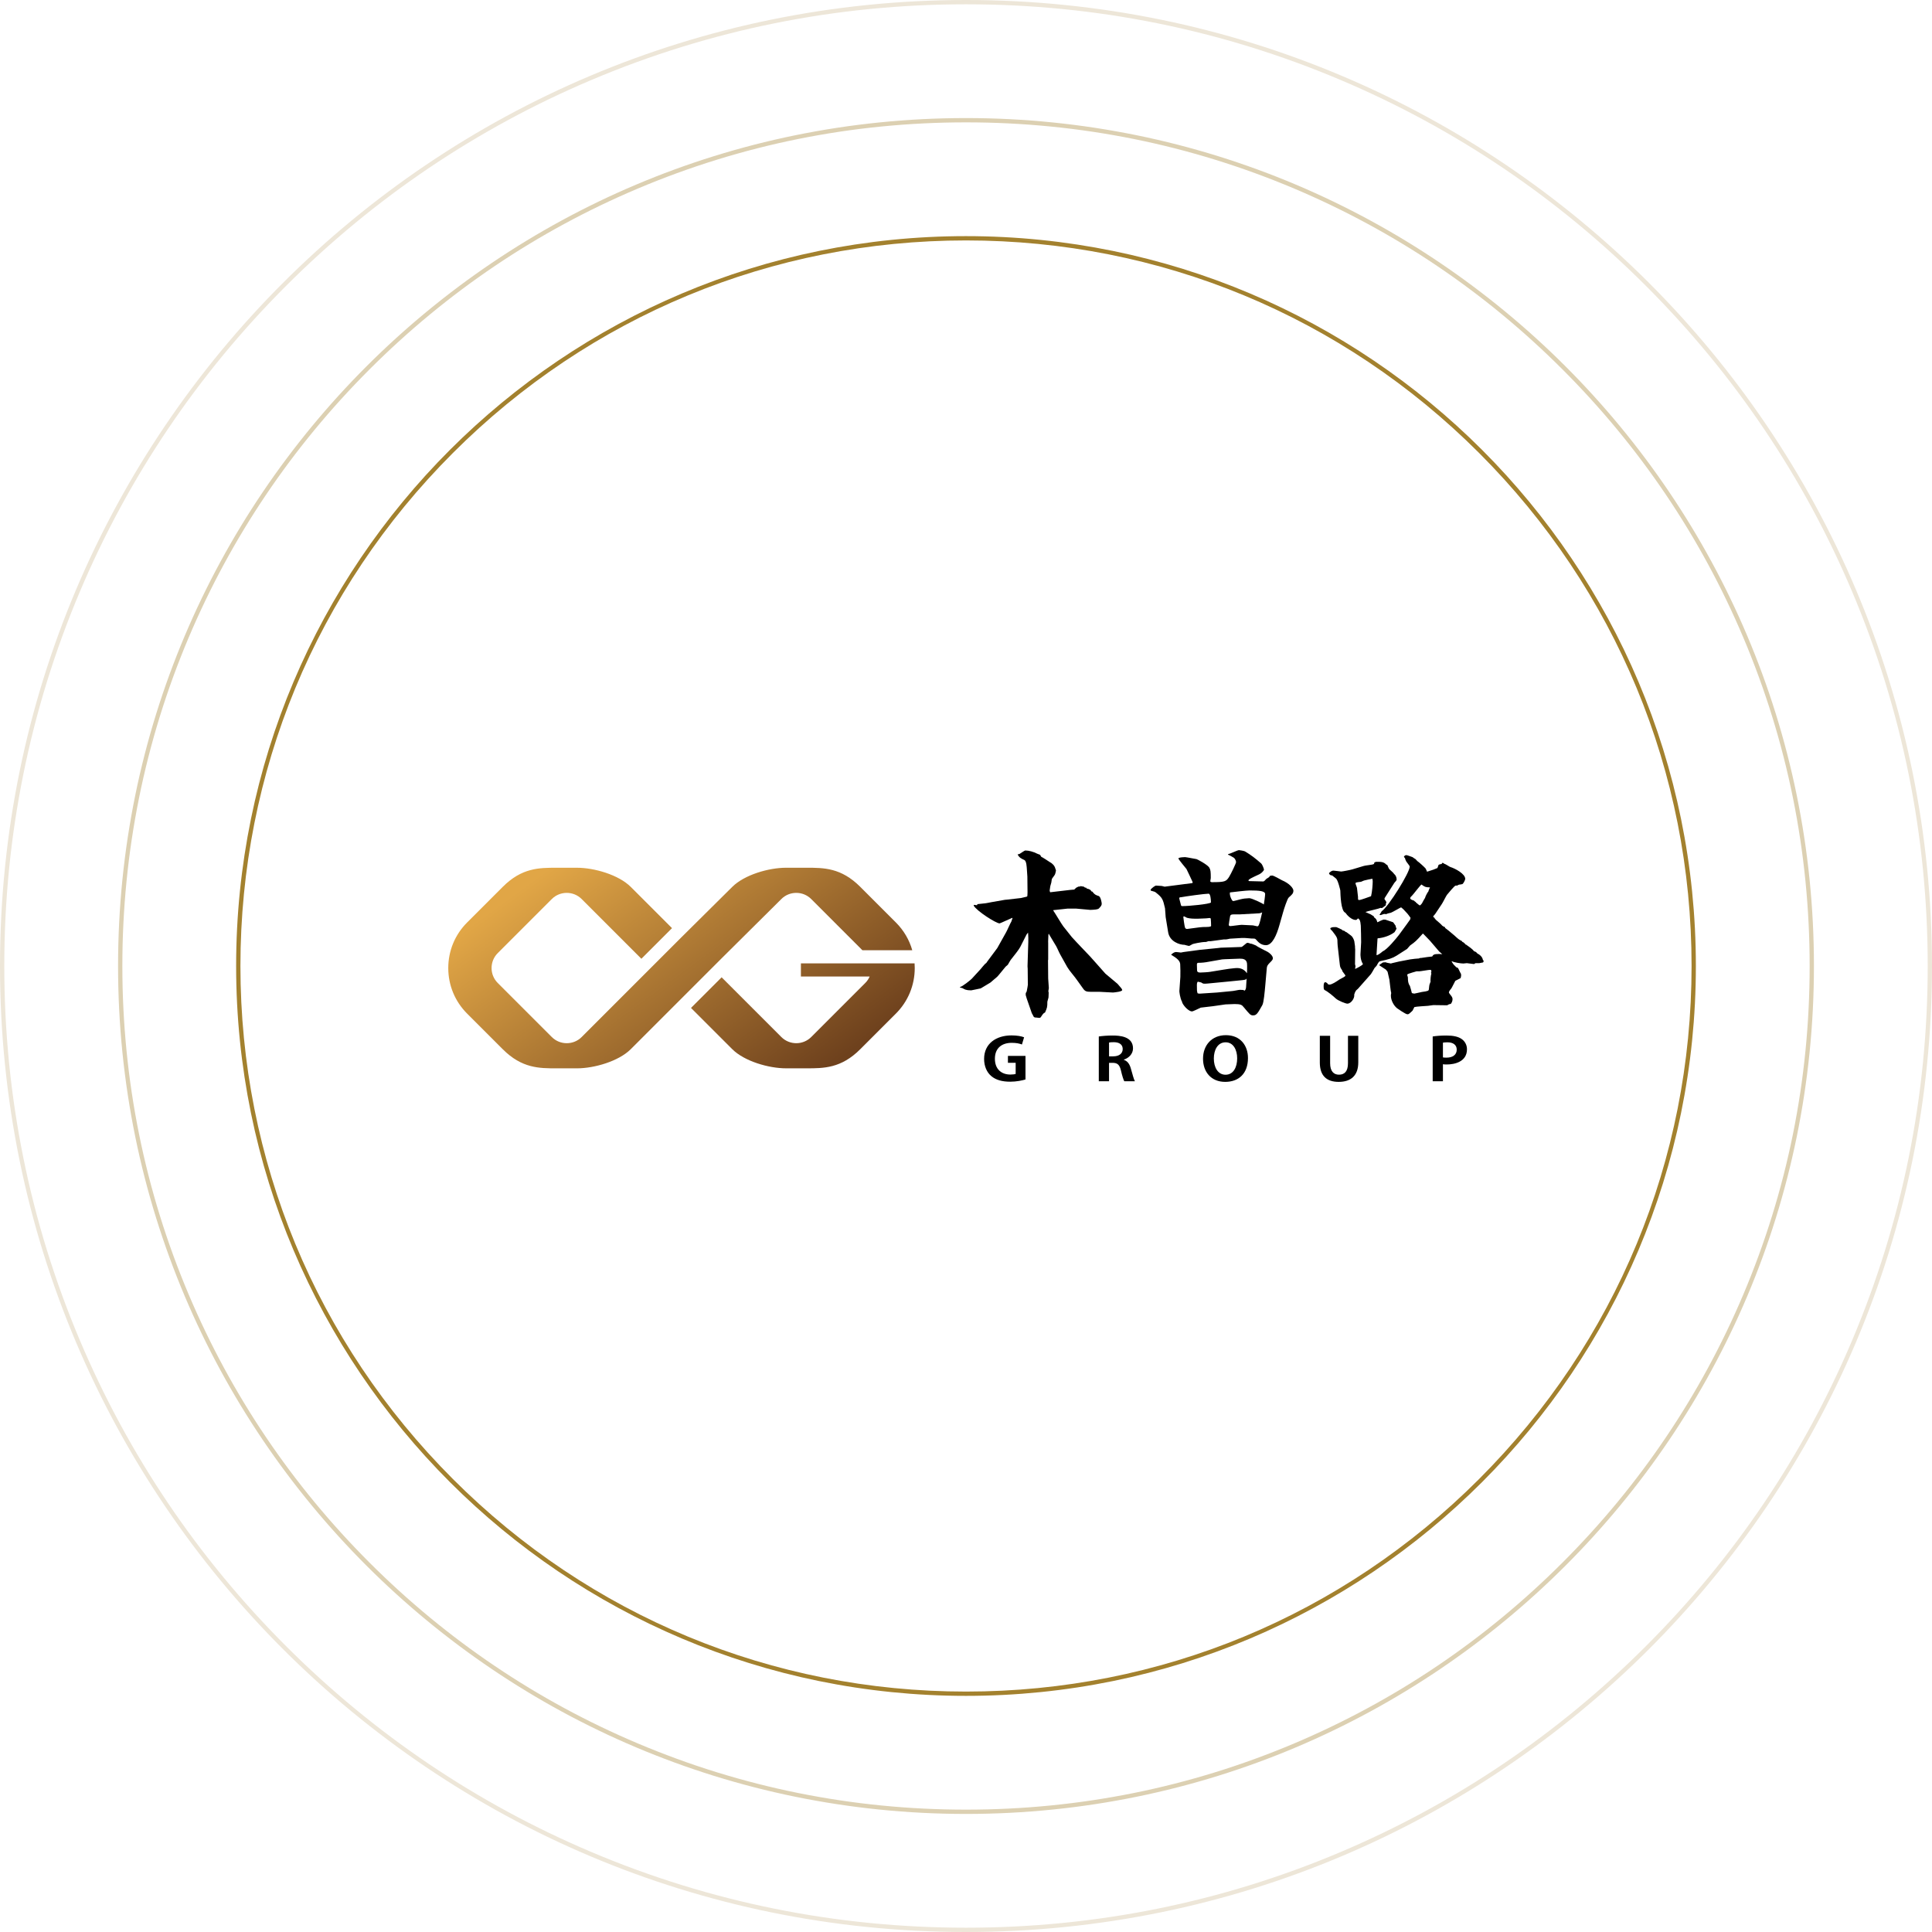 <?xml version="1.0" encoding="UTF-8"?>
<svg id="a" data-name="レイヤー 1" xmlns="http://www.w3.org/2000/svg" xmlns:xlink="http://www.w3.org/1999/xlink" viewBox="0 0 450 450">
  <defs>
    <style>
      .d {
        fill: url(#b);
      }

      .d, .e {
        fill-rule: evenodd;
      }

      .d, .e, .f, .g, .h, .i {
        stroke-width: 0px;
      }

      .e {
        fill: url(#c);
      }

      .f {
        fill: #dcd0b2;
      }

      .g {
        fill: #000;
      }

      .h {
        fill: #ede6d8;
      }

      .i {
        fill: #a3812e;
      }
    </style>
    <linearGradient id="b" data-name="新規グラデーションスウォッチ 1" x1="136.91" y1="195.644" x2="181.687" y2="256.846" gradientUnits="userSpaceOnUse">
      <stop offset="0" stop-color="#e1a646"/>
      <stop offset="1" stop-color="#6e411d"/>
    </linearGradient>
    <linearGradient id="c" data-name="新規グラデーションスウォッチ 1" x1="153.355" y1="183.613" x2="198.132" y2="244.814" xlink:href="#b"/>
  </defs>
  <path class="h" d="M225,1c30.24,0,59.575,5.922,87.191,17.603,26.674,11.282,50.629,27.433,71.201,48.005,20.572,20.572,36.723,44.528,48.005,71.201,11.68,27.615,17.603,56.95,17.603,87.191s-5.922,59.575-17.603,87.191c-11.282,26.674-27.433,50.629-48.005,71.201-20.572,20.572-44.528,36.724-71.201,48.006-27.615,11.68-56.95,17.602-87.191,17.602s-59.575-5.922-87.191-17.602c-26.674-11.282-50.629-27.433-71.201-48.006-20.572-20.572-36.723-44.528-48.005-71.201C6.922,284.575,1,255.24,1,225s5.922-59.575,17.603-87.191c11.282-26.674,27.433-50.629,48.005-71.201,20.572-20.572,44.528-36.723,71.201-48.005C165.425,6.922,194.76,1,225,1M225,0C100.736,0,0,100.736,0,225s100.736,225,225,225,225-100.736,225-225S349.264,0,225,0h0Z"/>
  <path class="f" d="M225,28.5c26.528,0,52.262,5.195,76.487,15.441,23.399,9.897,44.413,24.065,62.46,42.112,18.047,18.047,32.215,39.061,42.112,62.46,10.246,24.225,15.441,49.959,15.441,76.487s-5.195,52.261-15.441,76.486c-9.897,23.399-24.065,44.414-42.112,62.46-18.047,18.046-39.061,32.215-62.46,42.112-24.225,10.246-49.959,15.442-76.487,15.442s-52.261-5.195-76.487-15.442c-23.399-9.897-44.413-24.065-62.46-42.112-18.047-18.047-32.215-39.061-42.112-62.46-10.246-24.225-15.441-49.959-15.441-76.486s5.195-52.262,15.441-76.487c9.897-23.399,24.065-44.413,42.112-62.46,18.047-18.047,39.061-32.215,62.46-42.112,24.225-10.246,49.959-15.441,76.487-15.441M225,27.5C115.924,27.5,27.5,115.924,27.5,225s88.424,197.5,197.5,197.5,197.5-88.424,197.5-197.5S334.076,27.5,225,27.5h0Z"/>
  <path class="i" d="M225,56c45.142,0,87.581,17.579,119.501,49.499,31.92,31.92,49.499,74.359,49.499,119.501s-17.579,87.581-49.499,119.501c-31.92,31.92-74.359,49.499-119.501,49.499s-87.581-17.579-119.501-49.499c-31.92-31.92-49.499-74.359-49.499-119.501s17.579-87.581,49.499-119.501c31.92-31.92,74.359-49.499,119.501-49.499M225,55c-93.888,0-170,76.112-170,170s76.112,170,170,170,170-76.112,170-170S318.888,55,225,55h0Z"/>
  <g>
    <g>
      <path class="d" d="M181.991,209.4c1.911-1.911,5.039-1.911,6.951,0l11.931,11.931h11.612c-.69-2.421-1.986-4.639-3.812-6.465l-8.316-8.316c-4.438-4.437-8.487-4.436-12.498-4.436h-4.783c-4.011,0-9.697,1.635-12.527,4.465l-11.865,11.763-23.206,23.206c-1.911,1.911-5.039,1.911-6.951,0l-12.598-12.598c-1.911-1.911-1.911-5.039,0-6.951l12.598-12.598c1.911-1.911,5.039-1.911,6.951,0l13.913,13.913,7.132-7.132-9.602-9.602c-2.829-2.829-8.516-4.465-12.527-4.465h-4.783c-4.011,0-8.061-.001-12.498,4.436l-8.316,8.316c-2.829,2.83-4.388,6.597-4.388,10.608s1.558,7.778,4.388,10.608l8.316,8.316c4.438,4.437,8.487,4.436,12.498,4.436h4.783c4.011,0,9.697-1.635,12.527-4.465l21.035-21.035,14.037-13.934Z"/>
      <path class="e" d="M213.022,224.387h-26.474v3.056h16.017c-.238.547-.578,1.06-1.024,1.506l-12.598,12.598c-1.911,1.911-5.039,1.911-6.951,0l-13.913-13.913-7.132,7.132,9.602,9.602c2.829,2.829,8.516,4.465,12.527,4.465h4.783c4.011,0,8.061.001,12.498-4.436l8.316-8.316c2.829-2.83,4.388-6.597,4.388-10.608,0-.364-.013-.727-.039-1.086Z"/>
    </g>
    <g>
      <path class="g" d="M223.629,229.878c.5-.042,2.502-1.677,2.694-1.887l2.079-2.265c.154-.168.847-1.048,1-1.174.347-.252.385-.293.578-.629l2.309-3.103,2.039-3.648c.231-.377,1.001-2.18,1.232-2.516l.269-.796-.038-.084c-.346.126-2.848,1.3-2.964,1.3-.808,0-5.311-2.852-6.042-4.151l.077-.168.693.084.115-.252c.231,0,1.347-.168,1.578-.168.269,0,1.462-.252,1.693-.294l3.117-.545.5-.042,3.271-.377c.193-.042,1.078-.252,1.232-.293.115,0,.154-.042.231-.168l.038-.839-.038-3.69c0-.252-.116-1.468-.116-1.719-.038-.461-.077-1.887-.577-2.138-.732-.336-1.193-.545-1.578-1.3.116-.042.308-.084.462-.126.154-.084,1.155-.796,1.309-.796.847,0,1.924.293,2.809.755.115.042.577.209.654.252l.269.461c.193.042,1.847,1.132,1.963,1.216.539.252,1.193.88,1.308,1.509.039.084.154.336.154.503,0,.126-.154.671-.193.797-.038.209-.692.965-.77,1.174-.038.126-.077.713-.115.797-.038.168-.269.88-.269,1.048,0,.126-.115.671-.115.797s.038.21.115.419l4.657-.545c.154-.042.847-.042,1.001-.084l.115-.21c.154-.042.193-.042.269-.209.116-.042.539-.294.654-.294.039,0,.116,0,.193.042.038-.042.116-.126.193-.126.115,0,.654.126.77.126.269.252.308.252.5.209l.154.21c.732.21.808.21,1.155.713h.154c.5.713.847.839,1.501,1.048.462.168.693,1.551.693,1.761,0,.419-.154.587-.616,1.09-.231.293-1.001.336-2.04.377l-3.233-.293h-2.116l-3.079.335h-.154l-.038.126c.385.545,1.924,3.145,2.309,3.648l2.001,2.516c.347.419,1.886,2.012,2.194,2.348l2.04,2.139,1.424,1.593,2.155,2.432,2.848,2.39c.693.797,1.078,1.216,1.078,1.426,0,.377-1.617.545-2.155.587l-3.194-.168h-2.04c-.923,0-1.27-.126-1.693-.712l-1.501-2.097c-.577-.839-1.732-2.096-2.233-2.977-.23-.419-1.231-2.18-1.616-2.893-.308-.545-.655-1.425-.963-1.971-.308-.461-1.617-2.725-1.732-2.893-.077.252-.077.294-.077.587,0,.252-.077,1.342-.038,1.593v3.858l-.038.168.038,4.235c0,.336.154,1.929.154,2.265,0,.083-.116.629-.116.671s.077.336.077.377c0,.168-.038.923-.038,1.048,0,.168-.269.922-.269,1.048,0,1.342-.077,1.426-.539,2.516-.385.168-.462.293-.963,1.048-.077.126-.231.209-.346.209-.038,0-.655-.083-.77-.083-.231,0-.385,0-.577-.21-.077-.126-.346-.713-.424-.797l-1.193-3.438c-.038-.084-.115-.461-.154-.545-.077-.126-.077-.377-.077-.503,0-.168.038-.294.231-.587.193-1.048.231-1.174.269-1.552l-.038-3.732c0-.083-.038-.503-.038-.587.038-1.133.077-2.684.115-3.732.038-1.006.116-2.725.038-3.606l-.038-.503-.346.461-1.462,2.893c-.347.671-1.501,2.096-2.233,3.019-.077.083-.539.922-.616,1.048-.038.126-.539.461-.616.587-.154.168-1.693,2.096-1.886,2.265-.269.209-1.385,1.216-1.617,1.383-.038.042-2.155,1.3-2.232,1.342-.077,0-2.079.461-2.232.461-1.232,0-1.578-.252-2.002-.503l-.616-.168.038-.126Z"/>
      <path class="g" d="M277.74,205.684c.077-.126.077-.21,0-.336-.23-.461-1.308-2.851-1.385-2.935-.192-.21-1.886-2.306-1.886-2.432,0-.336,1.578-.336,1.617-.336.231,0,2.541.461,2.617.461.193.042,2.502,1.258,2.964,1.971.308.545.346.965.346,2.432,0,.126-.115.629-.115.755s.23.21.385.21c3.002,0,3.31-.168,3.964-1.174.462-.712,1.656-3.228,1.656-3.48,0-.336-.269-.88-.539-1.048-.193-.126-1.078-.629-1.27-.671l-.077-.168c.423,0,2.194-.922,2.578-.922.115,0,1.155.168,1.385.293,1.462.881,2.386,1.593,3.772,2.809.308.294.654,1.3.654,1.426,0,.252-.616.88-1.078,1.09-2.078.965-2.309,1.09-2.578,1.426l.193.168,3.232.084c.269,0,.347-.126.77-.587.077-.084.577-.336.655-.42.038-.083.115-.168.192-.293.077,0,.347-.084.5-.084.385,0,1.924.923,2.271,1.09,1.809.755,2.694,1.887,2.694,2.432,0,.629-.308.923-1.078,1.593-.346.294-1.155,2.809-1.347,3.522l-.847,2.978c-.616,2.18-1.617,4.612-3.117,4.612-1.193,0-1.809-.755-2.271-1.258-.077-.084-.193-.21-.308-.252-.116-.042-.693-.042-.808-.042-.808-.042-1.347-.168-2.271-.126-.654.042-2.155.126-2.771.168-.115.042-.77.168-.885.168h-.5l-3.117.42c-.077,0-.424-.042-.5,0-.077,0-.424.168-.5.168-1.27,0-3.079.461-3.156.503-.655.377-.732.42-.886.42-.154,0-.962-.252-1-.252-1.155,0-3.464-.755-3.81-2.935l-.577-3.522c-.039-.336-.116-1.803-.154-2.055-.462-2.013-.577-2.432-2.001-3.564-.347-.294-.385-.294-1.155-.503-.193,0-.193-.126-.193-.294.346-.419,1.039-.922,1.27-.922.039,0,1.232.083,1.309.083.116,0,.577.168.693.168l6.465-.839ZM279.434,221.24l4.195-.419.692-.084,4.811-.168c.269,0,1.155-.965,1.385-.965.269,0,.5.084.808.21.193-.084,1.039.377,1.232.419.385.336,2.309,1.258,2.693,1.468.385.21,1.232.88,1.232,1.509,0,.294-.269.587-.616.923-.655.629-.77.923-.808,1.383l-.347,3.984c-.154,1.635-.346,3.984-.692,4.612-1.001,1.761-1.309,2.39-2.117,2.39-.692,0-.808-.252-2.232-1.928-.385-.503-.693-.713-2.079-.713-.154,0-2.116.083-2.155.083l-2.925.42c-.462.084-2.425.252-2.848.336-.308.126-1.732.88-2.039.88-.616,0-1.77-1.006-2.271-2.055v-.126c-.539-.965-.655-2.432-.655-2.558l.231-3.312c.038-.42,0-2.516-.038-2.978-.077-.838-.808-1.383-2.117-2.18.269-.252.655-.629,1.194-.629.192,0,1.0.126,1.078.126.077,0,.577-.126.654-.126l3.733-.503ZM275.085,210.883c.077.126.115.168.231.168,1.616,0,6.35-.461,6.735-.839,0-.923-.154-2.055-.539-2.055-.885,0-5.427.629-6.504.839h-.23l-.116.252.424,1.635ZM282.089,215.663c0-.252-.038-1.51-.077-1.677-.038-.126-.193-.168-.269-.168-.154,0-.693.084-.808.084-.308,0-1.693.084-1.963.084-1.001,0-1.693,0-2.502-.21-.116-.042-.577-.336-.693-.336-.077,0-.154.042-.154.168,0,.209.269,2.096.385,2.432.077.252.308.335.5.335.038,0,2.425-.335,2.848-.377.693-.083.963-.083,1.54-.083.115,0,1.193,0,1.193-.252ZM286.362,225.642c.885-.126,1.655-.168,1.693-.168.424,0,1.578,0,2.386,1.216.038-.419.038-1.3.038-1.761,0-.671,0-1.677-1.693-1.636l-3.464.126-.654.042-3.118.545c-.847.168-1.577.252-2.502.252-.193,0-.231.21-.269.336,0,.21.038,1.174.038,1.383,0,.545.5.545.77.545.385,0,1.886-.084,2.31-.168l3.079-.503,1.385-.21ZM286.554,228.577l-5.235.504c-1.0.083-1.077.083-1.539-.252-.116,0-.616-.168-.732-.168-.269,0-.269.671-.269.839,0,1.216,0,1.3.154,1.845.346.126.385.084.654.084l3.887-.252,3.464-.336c.308,0,1.578-.293,1.847-.293.154,0,.77.042.885.042l.115.168c.424-.083.462-.839.462-1.006l.116-1.845c-.154.252-.231.293-.924.377l-2.886.293ZM288.709,212.98h-1.424c-.539,0-.692.126-.77.419-.077.377-.308,1.887-.308,2.013,0,.209.193.293.347.293.385,0,2.232-.293,2.655-.293.385,0,2.232.126,2.617.126.154,0,.847.209,1.039.209.231,0,.423,0,1.116-3.228-.308.126-.539.21-.77.21l-4.503.252ZM289.864,209.289c.154,0,.962-.083,1.116-.083.616,0,3.156,1.216,3.387,1.468.077-.377.308-2.055.308-2.432,0-.713-1.347-.839-3.618-.839-.732,0-3.925.377-4.58.461-.154.755.5,2.012.732,2.012.269,0,1.501-.377,1.77-.419.269-.042.655-.168.886-.168Z"/>
      <path class="g" d="M308.837,228.787l.424.336.038.126c.115.042.231.084.346.084.577,0,1.578-.671,2.386-1.216.193-.126,1.078-.545,1.232-.713.038-.042.077-.084.115-.21l-.732-1.006-.038-.21c-.385-.545-.462-.671-.539-1.3l-.423-3.732c-.039-.336-.116-.965-.116-1.258,0-1.216-.038-1.3-1.193-2.809-.424-.42-.5-.461-.462-.713.154-.084.385-.21.655-.21.115,0,.654-.042.769,0,.077,0,1.116.503,1.347.629l.038.126c.308.042.424.042.77.377h.116c.192.168,1.193.839,1.347,1.048.346.461.577,1.048.577,1.468,0,.126.115.671.115.796,0,.084,0,.587.038.713v.084l-.038,3.397c0,.083.116.377.116.461,0,.083-.116.461-.077.629.385-.168,1.693-.839,1.809-1.133-.616-.964-.577-2.18-.577-2.306l.154-2.768c0-.21-.038-3.69-.077-3.858-.115-1.299-.231-1.383-.654-1.719-.231.294-.347.377-.539.377-.963,0-2.04-1.132-2.386-1.677-1.078-.336-1.155-4.235-1.193-5.2,0-.042-.539-2.39-1.001-2.768-.693-.545-.77-.629-.885-.713-.424-.042-.577-.126-.732-.461v-.126c.5-.42.654-.545,1.039-.545.269,0,1.655.21,1.77.21.269,0,2.232-.377,2.617-.503l2.656-.797c.346-.126,1.963-.252,2.271-.419.115-.042.193-.126.154-.336.116-.084.347-.21.462-.21,1.193,0,1.771,0,2.386.671l.193.042c.269.629.423,1.006.577,1.09.731.671.847.755,1,1.006.385.294.616.797.616,1.342,0,.168-.347.545-.539.755-.116.126-2.079,3.313-2.271,3.565v.293c.154.168.231.252.424.629-.116.294-.154.461-.116.713-.115.084-.847.671-.923.671s-.231-.042-.346-.042c-.5.252-3.04.755-3.502.965.193.084,1.078.461,1.231.545.116.042.462.335.693.419l.077.252c.5.377.616.545.77,1.174.116-.084,1.347-.629,1.462-.629.193,0,.462,0,.616.083,1.231.42,1.347.461,1.617.545l.616.88-.038.168c.154.21.154.294.192.461-.077.126-.346.671-.461.797-1.001.796-2.656,1.342-3.926,1.425l-.038.168-.231,3.732c.308.126,1.385-.796,1.463-.88,1-.377,3.233-3.103,3.772-3.816l1.808-2.474.808-1.133.077-.377c-.654-.922-.731-1.006-1.655-1.971-.077-.042-.5-.461-.539-.461-.115,0-2.001,1.132-2.386,1.258-.308.042-.886.209-1.116.335-.154-.042-.347-.083-.5-.042-.077.042-.732.252-.77.252l-.269-.042c.038-.126.462-.671.5-.839,1.617-1.09,6.543-9.015,6.543-10.399,0-.126-.077-.252-.808-1.216-.116-.168-.231-.545-.308-.797-.154-.126-.193-.168-.231-.377.231-.21.346-.293.577-.293s1.231.419,1.424.461c.115.126.616.42.693.461.115.126.269.293.423.461.308.168,1.732,1.468,1.924,1.719.154.252.193.419.346.755.116-.042,1.347-.419,1.425-.461.154-.083.923-.335,1.039-.419v-.21l.116-.126c.038-.461.154-.461.847-.587,0-.126.038-.252.154-.252.154,0,.385.126.5.252.231,0,1.155.671,1.347.713,1.116.336,3.464,1.593,3.464,2.768,0,.252-.462,1.174-.693,1.216-.115.042-.654.126-.769.126-.077.042-.385.21-.424.21h-.346c-.347.083-1.732,1.845-2.04,2.18-.231.336-1,1.887-1.193,2.139l-1.54,2.306-.461.545.077.21.231.126c.077.252.115.294.231.336l.077.126c.193.168,1.347,1.132,1.501,1.383.308.21.385.252.577.294l.116.252c.231.168.962.713,2.117,1.719.923.839,1.039.965,1.732,1.299.115.21.193.252.423.336.154.168.193.21.385.336l.077.168h.116c.539.377,1.462,1.007,1.885,1.552.385.126.462.168.732.503.5.252,1.194.755,1.309,1.552l.193.168-.154.377c-.154,0-.77.168-.885.168h-.885l-.347.209c-.269,0-1.424-.209-1.655-.209-.192,0-.692.083-.808.083-.577,0-2.232-.252-2.694-.545l-.038.126c.308.461.424.671.5.713.346.336.385.377.577.587.308.083.385.168.462.293.115.21.5,1.09.616,1.216.077.461.038.587-.077,1.006-.193.126-1.001.503-1.232.629-.808,1.593-.885,1.762-1.193,2.097-.038.083-.308.377-.308.629,0,.126.346.503.424.629.346.419.423.671.423.922,0,.504-.193.797-.385,1.09-.231.042-.577.126-.693.252-.038.042-.193.083-.231.083l-3.156-.042c-.193,0-1.078.168-1.232.168-.539.042-2.809.168-3.194.294-.077.126-.385.796-.424.838-.808.755-.885.839-1.193.839-.424,0-2.194-1.258-2.386-1.383-.847-.671-1.462-1.929-1.462-2.935,0-.126,0-.252.077-.629-.116-.252-.346-2.516-.424-3.103-.038-.293-.385-1.551-.423-1.845l-.385-.503-1.539-1.006.038-.126c.115-.084.692-.461.808-.545l.616-.042c.193.126,1.078.252,1.232.293.154-.083,1.617-.377,1.886-.461l2.617-.503c.5-.084,1.693-.21,2.04-.21.192-.126.269-.126.538-.126.808-.126,1.963-.294,2.541-.336.231-.377.346-.587,1.617-.587.115,0,.616.042.731.042l-.692-.587-2.194-2.558-1.578-1.636-.115.042c-1.501,1.677-1.694,1.845-2.925,2.725-.116.084-.577.713-.693.797l-2.424,1.551c-1.001.629-1.847.881-3.849,1.3-.269.084-.346.168-.847,1.09-.038.084-.423.419-.461.503-.269.503-.77,1.342-.847,1.426l-3.002,3.397c-.077.083-.385.335-.424.377-.269.377-.385.713-.462,1.006.154.713-.654,2.096-1.617,2.096-.346,0-2.116-.671-2.693-1.216-.577-.545-1.809-1.593-2.617-1.971-.193-.252-.193-.377-.193-.755,0-.587.039-.713.193-1.006l.346-.042ZM319.729,205.348c0-.084,0-.336-.077-.671-.269.042-1.732.335-1.963.419-.116.042-.577.252-.693.293-.193.042-1.155.084-1.231.252-.038.042-.038.084-.038.126,0,.168.346.923.346,1.09.038.294.231,1.929.231,2.013,0,.713,0,.755.269.755.192,0,.346,0,2.771-.88.269-1.006.385-2.852.385-3.397ZM333.084,229.039l.038-.209.077-.084c-.038-.545.038-1.468.193-1.971l-.077-.21c.038-.084.077-.21.077-.377,0-.126-.038-.294-.269-.294-.385,0-2.232.336-2.502.336h-.654c-.039,0-1.963.545-2.155.713,0,.042-.038.084-.038.168,0,.042.154.504.154.545,0,.796.038,1.383.462,1.971.077.168.385,1.383.461,1.677.116.042.462.126.578.126.154,0,1.462-.336,1.732-.377,1.462-.21,1.617-.252,1.655-.671.077-.713.077-.88.193-1.258l.077-.084ZM329.813,210.212c.154.084.732.671.885.671.116,0,.231-.126.5-.461.115-.252.654-1.216.732-1.3,0-.168.5-1.216.808-1.552l-.038-.083.115-.126.038-.21.193-.377v-.084c-1.001-.042-1.078-.042-1.963-.671-.424.335-1.886,2.306-2.233,2.641-.077.042-.385.336-.385.545,0,.252.308.377.923.587.077.126.116.168.347.294l.077.126Z"/>
    </g>
    <g>
      <path class="g" d="M238.856,251.426c-.73.234-2.142.522-3.554.522-1.899,0-3.343-.412-4.397-1.292-1.071-.892-1.688-2.335-1.688-4.01,0-3.572,2.807-5.481,6.394-5.481,1.266,0,2.321.193,2.921.44l-.503,1.676c-.568-.22-1.282-.385-2.386-.385-2.223,0-3.911,1.154-3.911,3.708,0,2.445,1.542,3.681,3.602,3.681.585,0,1.023-.069,1.234-.151v-2.582h-1.802v-1.607h4.09v5.48Z"/>
      <path class="g" d="M261.756,246.853c.876.288,1.363,1.003,1.655,2.074.357,1.25.682,2.514.925,2.912h-2.467c-.178-.302-.486-1.223-.778-2.5-.325-1.36-.828-1.785-1.964-1.785h-.812v4.285h-2.385v-10.425c.827-.124,1.996-.22,3.213-.22,1.574,0,4.755.165,4.755,2.994,0,1.292-.974,2.239-2.142,2.623v.042ZM259.306,246.042c1.363,0,2.191-.672,2.191-1.675,0-1.36-1.202-1.621-2.077-1.621-.535,0-.909.028-1.104.083v3.214h.99Z"/>
      <path class="g" d="M290.677,246.427c0,3.68-2.207,5.562-5.307,5.562-3.295,0-5.161-2.335-5.161-5.398,0-3.159,2.061-5.48,5.323-5.48,3.457,0,5.145,2.5,5.145,5.316ZM282.725,246.55c0,2.075.957,3.777,2.727,3.777,1.785,0,2.71-1.689,2.71-3.818,0-1.937-.861-3.736-2.694-3.736-1.883,0-2.743,1.84-2.743,3.777Z"/>
      <path class="g" d="M316.368,247.457c0,3.09-1.736,4.532-4.56,4.532-2.807,0-4.397-1.415-4.397-4.519v-6.208h2.402v6.387c0,1.855.827,2.665,2.061,2.665,1.299,0,2.094-.783,2.094-2.665v-6.387h2.402v6.195Z"/>
      <path class="g" d="M333.702,241.414c.778-.124,1.849-.22,3.229-.22,1.574,0,2.759.261,3.554.838.747.535,1.201,1.387,1.201,2.362,0,2.899-2.856,3.544-4.722,3.544-.341,0-.633-.014-.876-.055v3.956h-2.385v-10.425ZM336.087,246.29c.228.041.487.055.844.055,1.493,0,2.37-.714,2.37-1.854,0-1.127-.844-1.717-2.175-1.717-.486,0-.827.041-1.039.082v3.434Z"/>
    </g>
  </g>
</svg>